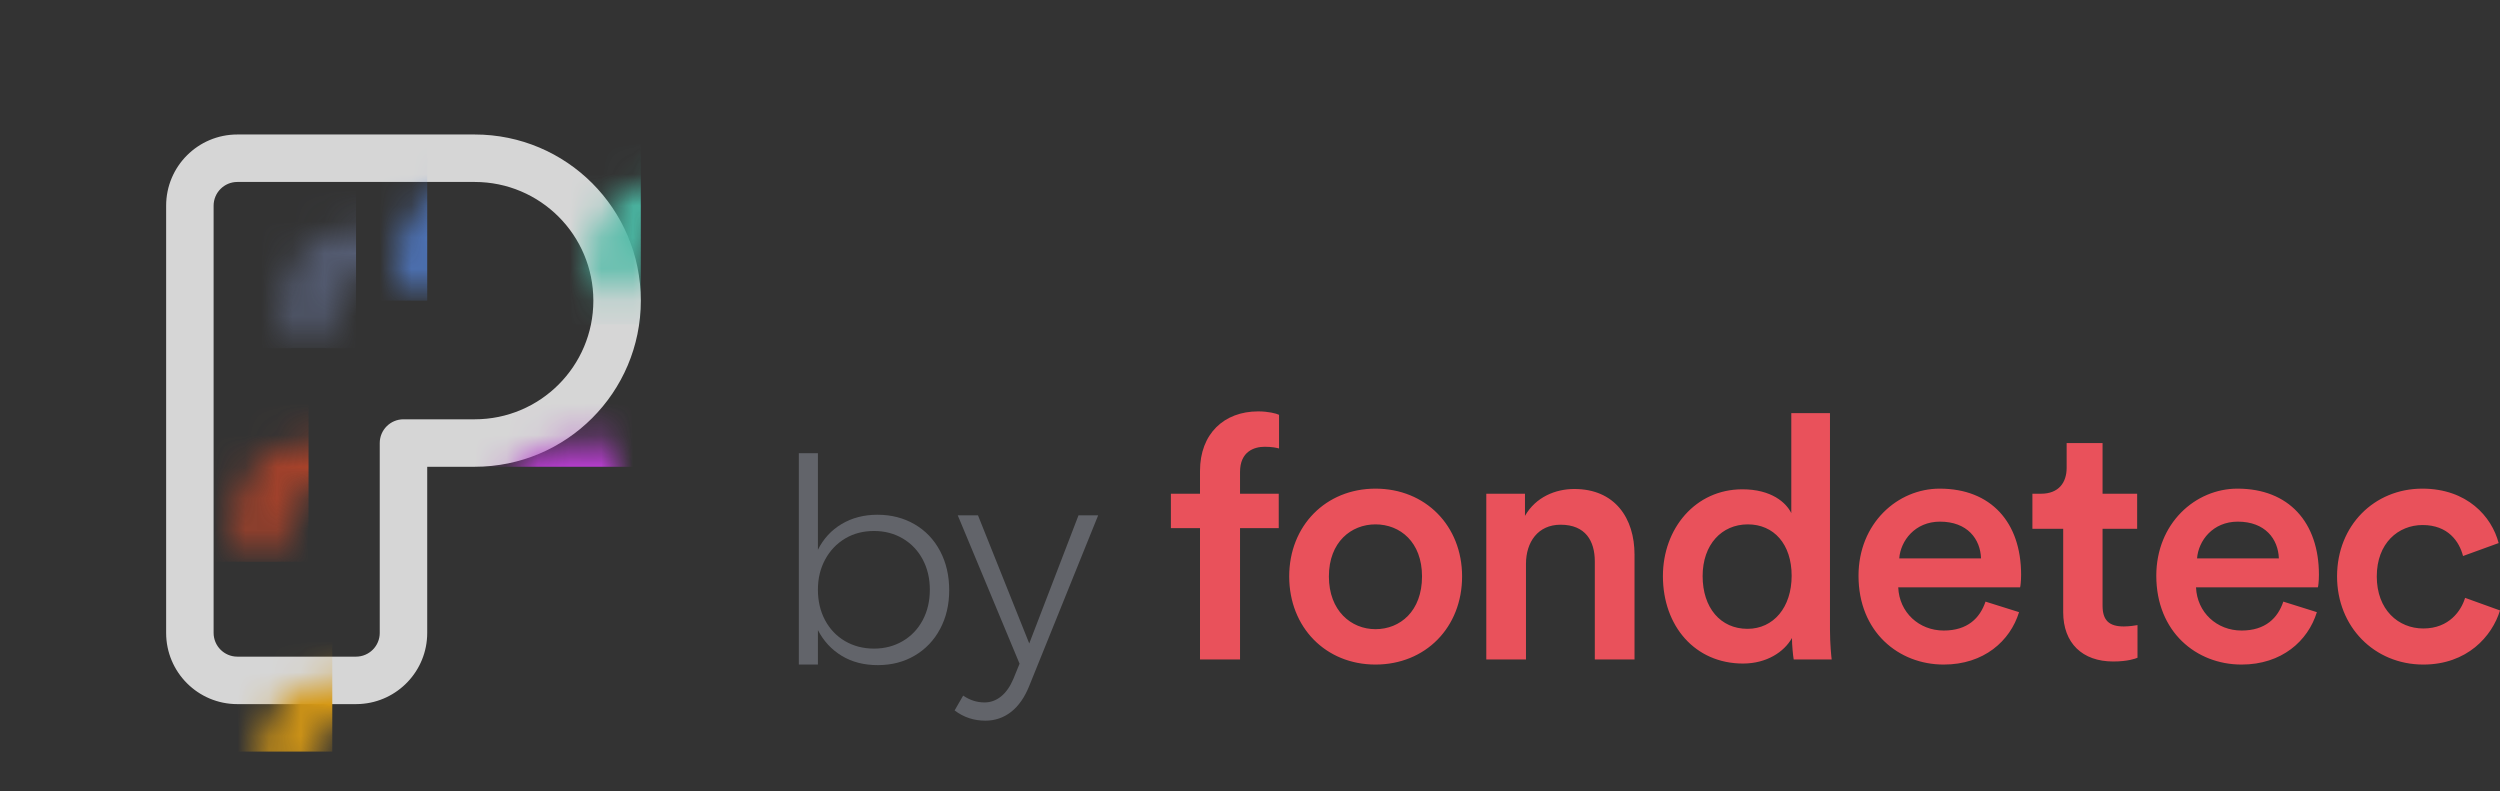 <?xml version="1.0" encoding="UTF-8"?>
<svg width="79px" height="25px" viewBox="0 0 79 25" version="1.1" xmlns="http://www.w3.org/2000/svg"
     xmlns:xlink="http://www.w3.org/1999/xlink">
  <rect x="0" y="0" width="79" height="25" fill="#333333" stroke="none"/>
  <defs>
    <path d="M15,3.75 L7.5,3.75 C6.257,3.75 5.25,4.757 5.25,6 L5.25,19.5 C5.25,20.743 6.257,21.75 7.5,21.75 L11.25,21.75 L11.382,21.746 C12.563,21.678 13.5,20.698 13.5,19.5 L13.5,14.25 L15,14.25 C17.899,14.25 20.25,11.899 20.25,9 C20.25,6.101 17.899,3.75 15,3.75 Z M7.5,5.25 L15,5.25 C17.071,5.25 18.75,6.929 18.75,9 C18.75,11.071 17.071,12.75 15,12.75 L12.75,12.75 C12.336,12.75 12,13.086 12,13.5 L12,19.5 C12,19.914 11.664,20.25 11.25,20.25 L7.5,20.25 C7.086,20.25 6.75,19.914 6.75,19.5 L6.75,6 C6.75,5.586 7.086,5.25 7.5,5.25 Z"
          id="path-1"></path>
  </defs>
  <g id="Page-1" stroke="none" stroke-width="1" fill="none" fill-rule="evenodd">
    <g id="Logo" transform="translate(-125, -89)">
      <g id="Group-2" transform="translate(125, 89.5)">
        <g opacity="0.8">
          <mask id="mask-2" fill="white">
            <use xlink:href="#path-1"></use>
          </mask>
          <use id="Combined-Shape" fill="#FFFFFF" fill-rule="nonzero" xlink:href="#path-1"></use>
          <rect id="Rectangle-Copy-7" fill="#FFB20D" mask="url(#mask-2)" x="3" y="17.25" width="7.5" height="6"></rect>
          <rect id="Rectangle-Copy-11" fill="#5D6783" mask="url(#mask-2)" x="3.75" y="3" width="7.5"
                height="7.5"></rect>
          <rect id="Rectangle-Copy-10" fill="#7FCB31" mask="url(#mask-2)" x="10.5" y="14.25" width="3"
                height="8.25"></rect>
          <rect id="Rectangle-Copy-12" fill="#D53FF3" mask="url(#mask-2)" x="10.5" y="9.75" width="11.25"
                height="4.5"></rect>
          <rect id="Rectangle-Copy-8" fill="#51DCC2" mask="url(#mask-2)" x="13.5" y="1.5" width="6.75"
                height="8.25"></rect>
          <rect id="Rectangle-Copy-9" fill="#5B95FD" mask="url(#mask-2)" x="7.5" y="1.5" width="6" height="7.5"></rect>
          <rect id="Rectangle" fill="#C64628" mask="url(#mask-2)" x="2.25" y="9.75" width="7.5" height="7.5"></rect>
        </g>
        <path d="M27.736,20.518 C28.174,20.518 28.564,20.418 28.906,20.216 C29.248,20.015 29.515,19.735 29.707,19.375 C29.899,19.015 29.995,18.607 29.995,18.151 C29.995,17.689 29.899,17.276 29.707,16.913 C29.515,16.55 29.247,16.268 28.901,16.067 C28.556,15.867 28.165,15.766 27.727,15.766 C27.301,15.766 26.924,15.864 26.598,16.058 C26.27,16.253 26.02,16.525 25.846,16.873 L25.846,16.873 L25.846,13.822 L25.243,13.822 L25.243,20.5 L25.846,20.5 L25.846,19.411 C26.026,19.759 26.278,20.03 26.602,20.226 C26.926,20.421 27.304,20.518 27.736,20.518 Z M27.619,19.996 C27.277,19.996 26.971,19.916 26.701,19.758 C26.431,19.599 26.221,19.378 26.071,19.096 C25.921,18.814 25.846,18.493 25.846,18.133 C25.846,17.779 25.922,17.461 26.076,17.179 C26.229,16.897 26.439,16.677 26.706,16.517 C26.973,16.358 27.277,16.279 27.619,16.279 C27.955,16.279 28.258,16.358 28.528,16.517 C28.798,16.677 29.008,16.897 29.158,17.179 C29.308,17.461 29.383,17.779 29.383,18.133 C29.383,18.493 29.308,18.814 29.158,19.096 C29.008,19.378 28.798,19.599 28.528,19.758 C28.258,19.916 27.955,19.996 27.619,19.996 Z M31.138,22.273 C31.444,22.273 31.715,22.18 31.953,21.994 C32.19,21.808 32.38,21.535 32.524,21.175 L32.524,21.175 L34.702,15.784 L34.081,15.784 L32.524,19.834 L30.904,15.784 L30.265,15.784 L32.218,20.473 L32.02,20.959 C31.918,21.199 31.789,21.382 31.633,21.508 C31.477,21.634 31.303,21.697 31.111,21.697 C30.871,21.697 30.646,21.625 30.436,21.481 L30.436,21.481 L30.166,21.949 C30.448,22.165 30.772,22.273 31.138,22.273 Z"
              id="by" fill="#62646A" fill-rule="nonzero"></path>
        <path d="M43.465,14.941 C45.044,14.941 46.202,16.113 46.202,17.715 C46.202,19.328 45.044,20.5 43.465,20.5 C41.896,20.5 40.739,19.328 40.739,17.715 C40.739,16.113 41.896,14.941 43.465,14.941 Z M61.293,14.941 C62.915,14.941 63.867,16.005 63.867,17.661 C63.867,17.866 63.845,18.038 63.835,18.059 L59.984,18.059 C60.016,18.855 60.643,19.425 61.422,19.425 C62.179,19.425 62.569,19.027 62.742,18.511 L63.802,18.844 C63.521,19.758 62.688,20.5 61.422,20.5 C59.994,20.5 58.729,19.468 58.729,17.694 C58.729,16.038 59.962,14.941 61.293,14.941 Z M70.703,14.941 C72.326,14.941 73.278,16.005 73.278,17.661 C73.278,17.866 73.256,18.038 73.245,18.059 L69.394,18.059 C69.427,18.855 70.054,19.425 70.833,19.425 C71.59,19.425 71.98,19.027 72.153,18.511 L73.213,18.844 C72.932,19.758 72.099,20.5 70.833,20.5 C69.405,20.5 68.139,19.468 68.139,17.694 C68.139,16.038 69.373,14.941 70.703,14.941 Z M76.545,14.941 C77.961,14.941 78.74,15.823 78.957,16.661 L77.832,17.07 C77.713,16.608 77.356,16.091 76.555,16.091 C75.787,16.091 75.106,16.661 75.106,17.715 C75.106,18.769 75.787,19.36 76.577,19.36 C77.399,19.36 77.778,18.79 77.897,18.392 L79,18.79 C78.751,19.608 77.961,20.5 76.577,20.5 C75.03,20.5 73.851,19.306 73.851,17.715 C73.851,16.102 75.03,14.941 76.545,14.941 Z M57.827,12.554 L57.827,19.382 C57.827,19.855 57.87,20.253 57.881,20.339 L56.681,20.339 C56.659,20.22 56.626,19.876 56.626,19.661 C56.378,20.102 55.826,20.468 55.079,20.468 C53.565,20.468 52.548,19.285 52.548,17.704 C52.548,16.199 53.576,14.962 55.058,14.962 C55.977,14.962 56.443,15.382 56.605,15.715 L56.605,12.554 L57.827,12.554 Z M66.441,13.5 L66.441,15.102 L67.534,15.102 L67.534,16.21 L66.441,16.21 L66.441,18.64 C66.441,19.102 66.647,19.296 67.112,19.296 C67.285,19.296 67.491,19.264 67.545,19.253 L67.545,20.285 C67.469,20.317 67.231,20.403 66.777,20.403 C65.803,20.403 65.197,19.823 65.197,18.844 L65.197,16.21 L64.224,16.21 L64.224,15.102 L64.494,15.102 C65.057,15.102 65.306,14.747 65.306,14.285 L65.306,13.5 L66.441,13.5 Z M39.759,12.5 C40.072,12.5 40.332,12.565 40.418,12.608 L40.418,13.672 C40.343,13.651 40.202,13.618 39.964,13.618 C39.629,13.618 39.185,13.769 39.185,14.414 L39.185,15.102 L40.408,15.102 L40.408,16.188 L39.185,16.188 L39.185,20.339 L37.92,20.339 L37.92,16.188 L37,16.188 L37,15.102 L37.92,15.102 L37.92,14.382 C37.92,13.21 38.677,12.5 39.759,12.5 Z M49.747,14.952 C51.034,14.952 51.651,15.876 51.651,17.027 L51.651,20.339 L50.396,20.339 L50.396,17.242 C50.396,16.597 50.104,16.081 49.314,16.081 C48.6,16.081 48.221,16.629 48.221,17.317 L48.221,20.339 L46.967,20.339 L46.967,15.102 L48.189,15.102 L48.189,15.801 C48.535,15.199 49.163,14.952 49.747,14.952 Z M43.465,16.07 C42.697,16.07 41.993,16.629 41.993,17.715 C41.993,18.801 42.697,19.382 43.465,19.382 C44.244,19.382 44.936,18.812 44.936,17.715 C44.936,16.629 44.244,16.07 43.465,16.07 Z M55.231,16.07 C54.409,16.07 53.803,16.704 53.803,17.704 C53.803,18.704 54.366,19.371 55.22,19.371 C56.042,19.371 56.616,18.694 56.616,17.694 C56.616,16.694 56.053,16.07 55.231,16.07 Z M61.303,15.984 C60.514,15.984 60.059,16.586 60.016,17.145 L62.601,17.145 C62.58,16.532 62.169,15.984 61.303,15.984 Z M70.714,15.984 C69.924,15.984 69.47,16.586 69.427,17.145 L72.012,17.145 C71.991,16.532 71.579,15.984 70.714,15.984 Z"
              id="Combined-Shape-Copy-2" fill="#E9515B"></path>
      </g>
    </g>
  </g>
</svg>
